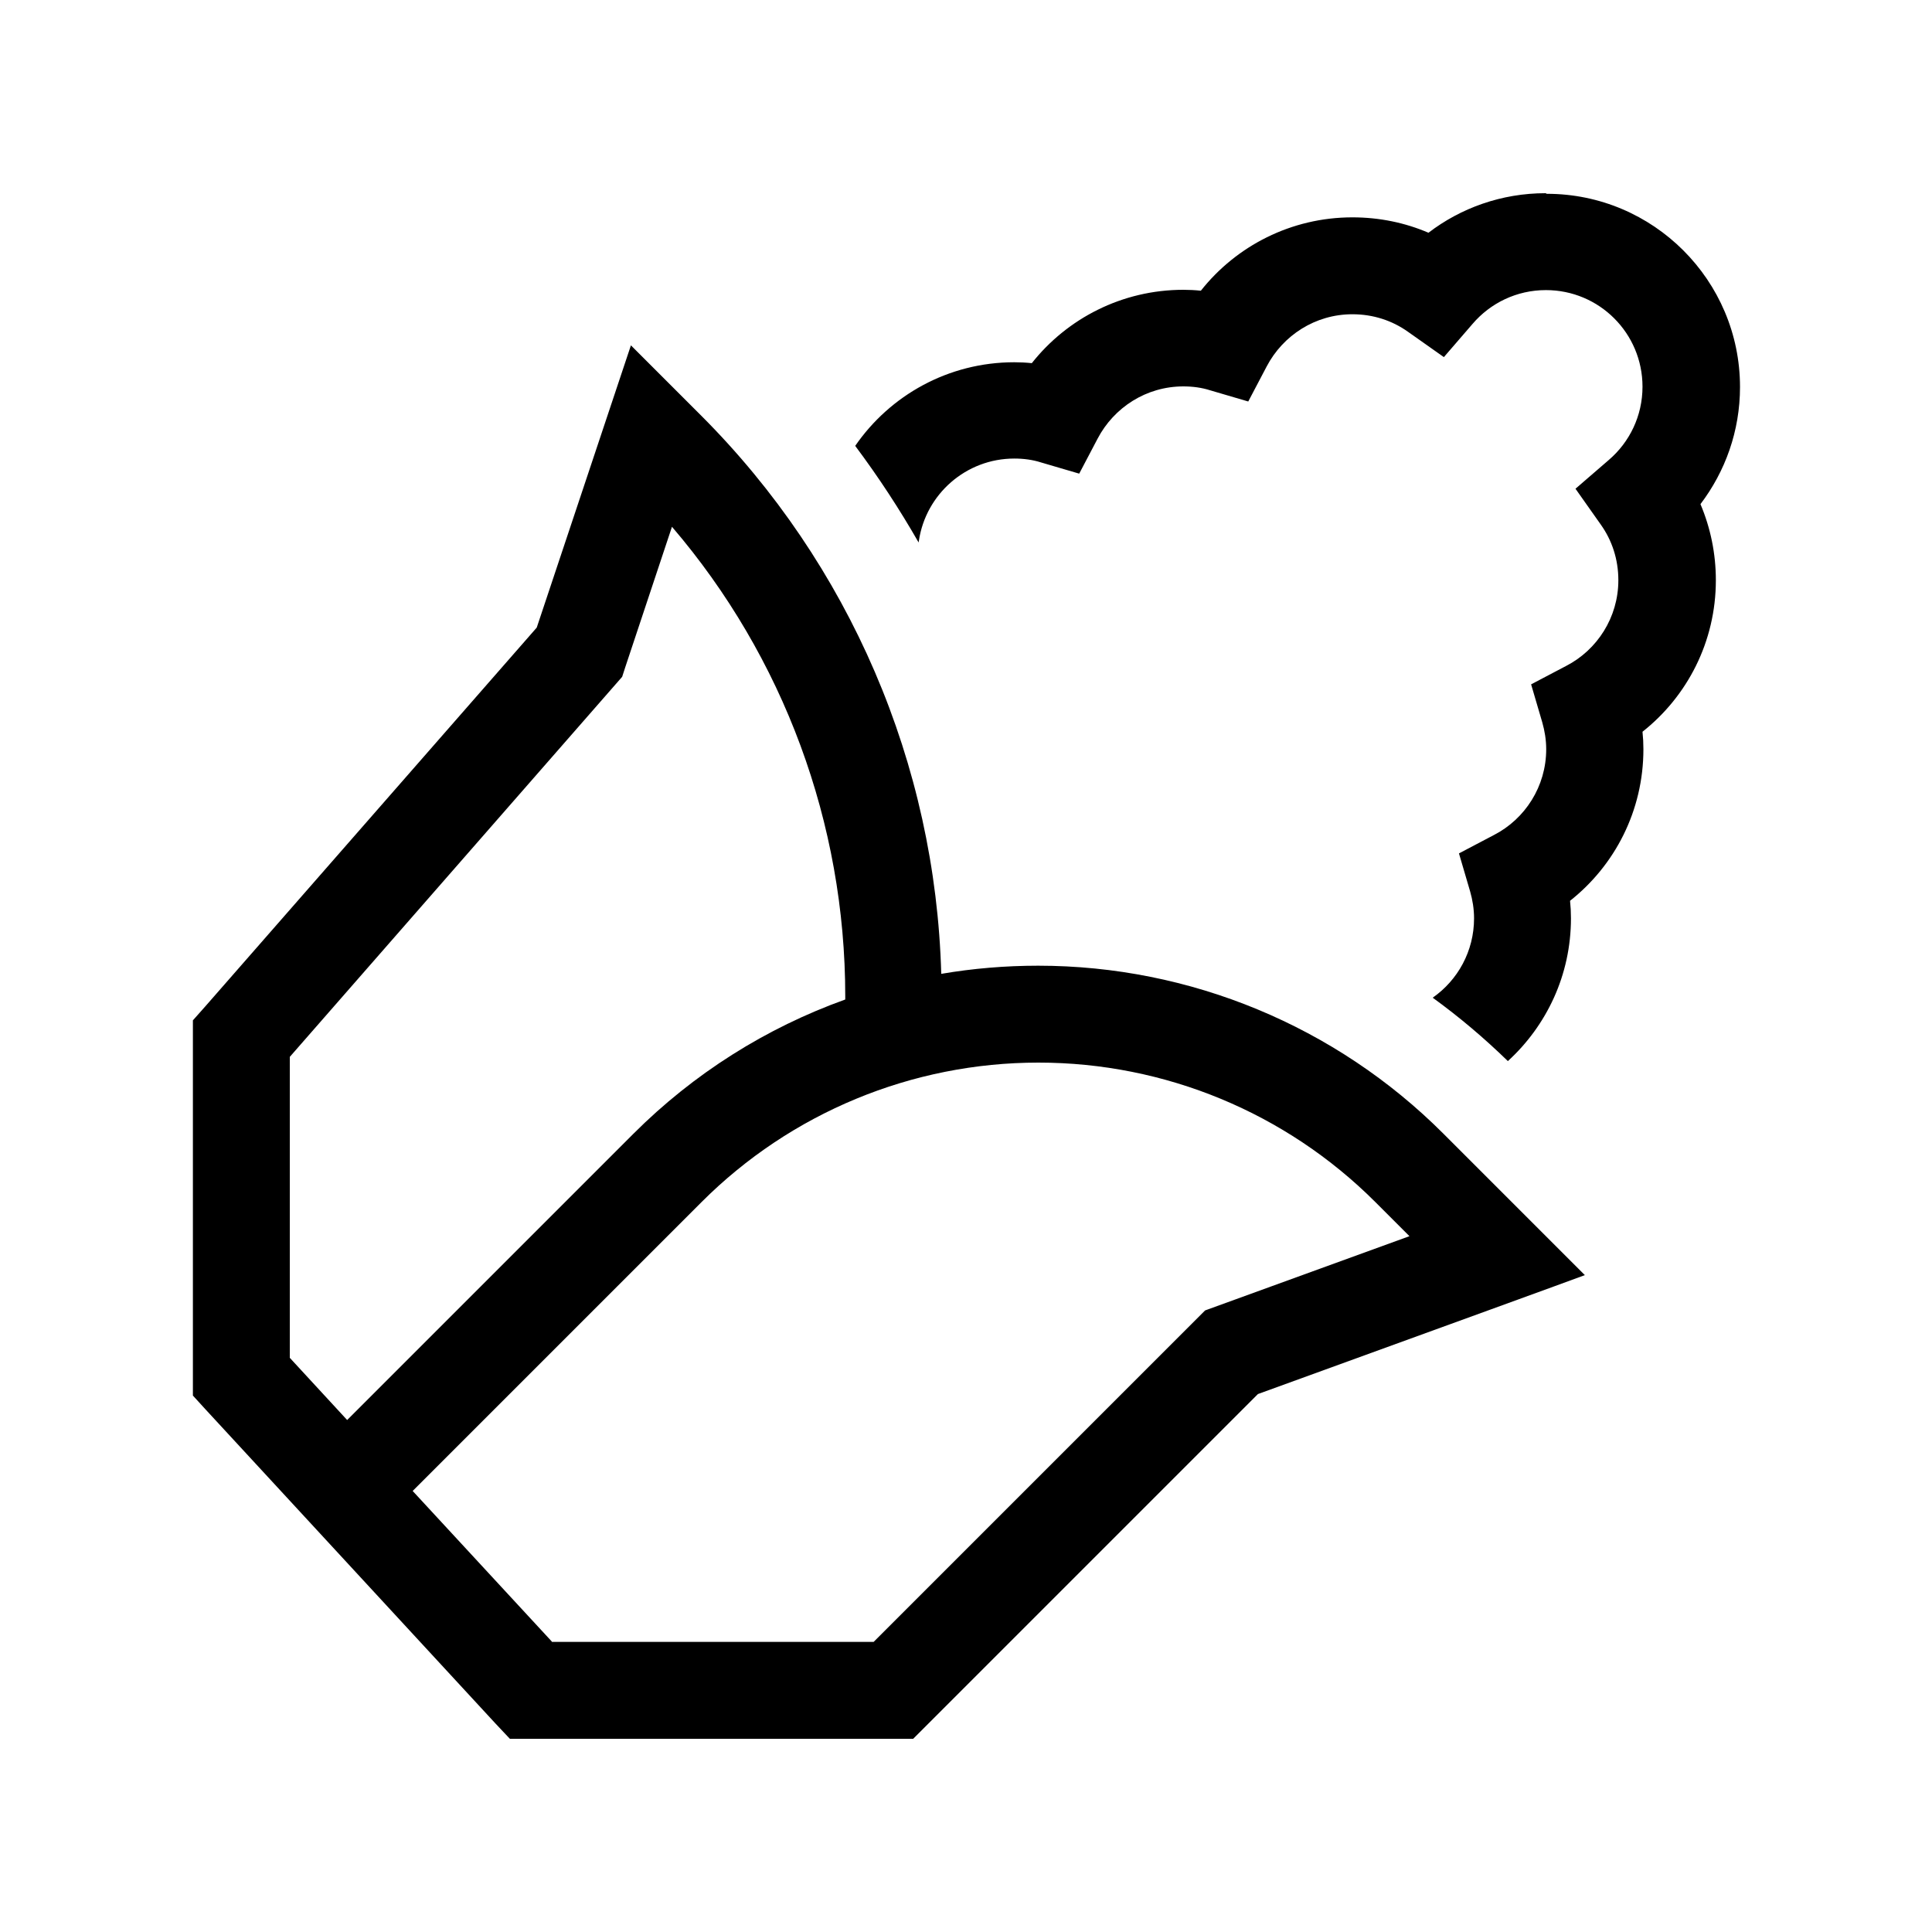 <svg xmlns="http://www.w3.org/2000/svg" viewBox="0 0 640 640"><!--! Font Awesome Pro 7.1.0 by @fontawesome - https://fontawesome.com License - https://fontawesome.com/license (Commercial License) Copyright 2025 Fonticons, Inc. --><path fill="currentColor" d="M512 64C497.4 64 483.9 68.9 473.2 77.1C465.5 73.8 457 72 448 72C427.7 72 409.5 81.5 397.8 96.3C395.9 96.1 393.9 96 392 96C371.7 96 353.5 105.5 341.8 120.3C339.9 120.1 337.9 120 336 120C314.1 120 294.8 131 283.3 147.7C291 158 298 168.7 304.3 179.7L304.4 179.1C306.7 163.7 320 151.9 336 151.9C339.1 151.9 342.1 152.3 344.9 153.2L357.5 156.9L363.6 145.3C369 135 379.7 128 392 128C395.1 128 398.1 128.4 400.9 129.3L413.5 133L419.6 121.4C425 111.1 435.7 104.1 448 104.1C454.9 104.1 461.2 106.2 466.4 109.9L478.3 118.3L487.8 107.3C493.7 100.4 502.4 96.1 512.1 96.1C529.8 96.1 544.1 110.4 544.1 128.1C544.1 137.8 539.8 146.5 532.9 152.4L521.9 161.9L530.3 173.8C534 179 536.1 185.3 536.1 192.2C536.1 204.5 529.1 215.3 518.8 220.6L507.2 226.7L510.9 239.3C511.7 242.1 512.2 245.1 512.2 248.2C512.2 260.5 505.2 271.3 494.9 276.6L483.3 282.7L487 295.3C487.8 298.1 488.3 301.1 488.3 304.2C488.3 315.1 482.9 324.7 474.6 330.5C483.3 336.8 491.7 343.9 499.5 351.5C512.3 339.8 520.4 323 520.4 304.2C520.4 302.2 520.3 300.3 520.1 298.4C534.9 286.7 544.4 268.6 544.4 248.2C544.4 246.2 544.3 244.3 544.1 242.4C558.9 230.7 568.4 212.6 568.4 192.2C568.4 183.3 566.6 174.8 563.3 167C571.5 156.2 576.4 142.8 576.4 128.2C576.4 92.9 547.7 64.2 512.4 64.2zM227.3 132.7L209 114.4C206 123.4 195.6 154.6 177.8 207.9L67.9 333.5L63.9 338L63.9 462.3L68.1 466.9L164.1 570.9L168.9 576L302.5 576L307.2 571.3L416.7 461.8C483.3 437.6 519.4 424.5 525 422.4C515 412.4 499.4 396.8 478.1 375.5C442.5 339.9 394.2 319.9 343.9 319.9C333.1 319.9 322.3 320.8 311.8 322.6C309.9 253.1 281.5 186.9 232.2 137.6L227.2 132.6zM280 330L280 331.1C253.8 340.5 229.8 355.6 209.8 375.6L115 470.4L96 449.8L96 350.1L204 226.6L206.1 224.2L207.1 221.1L222.6 174.5C259.6 217.7 280 272.8 280 330zM183 544L136.7 493.9L232.4 398.2C262 368.6 302.1 352 344 352C385.9 352 426 368.6 455.6 398.2L466.9 409.5L402.5 432.9L399.2 434.1L396.7 436.6L289.4 543.9L183 543.9z"/></svg>